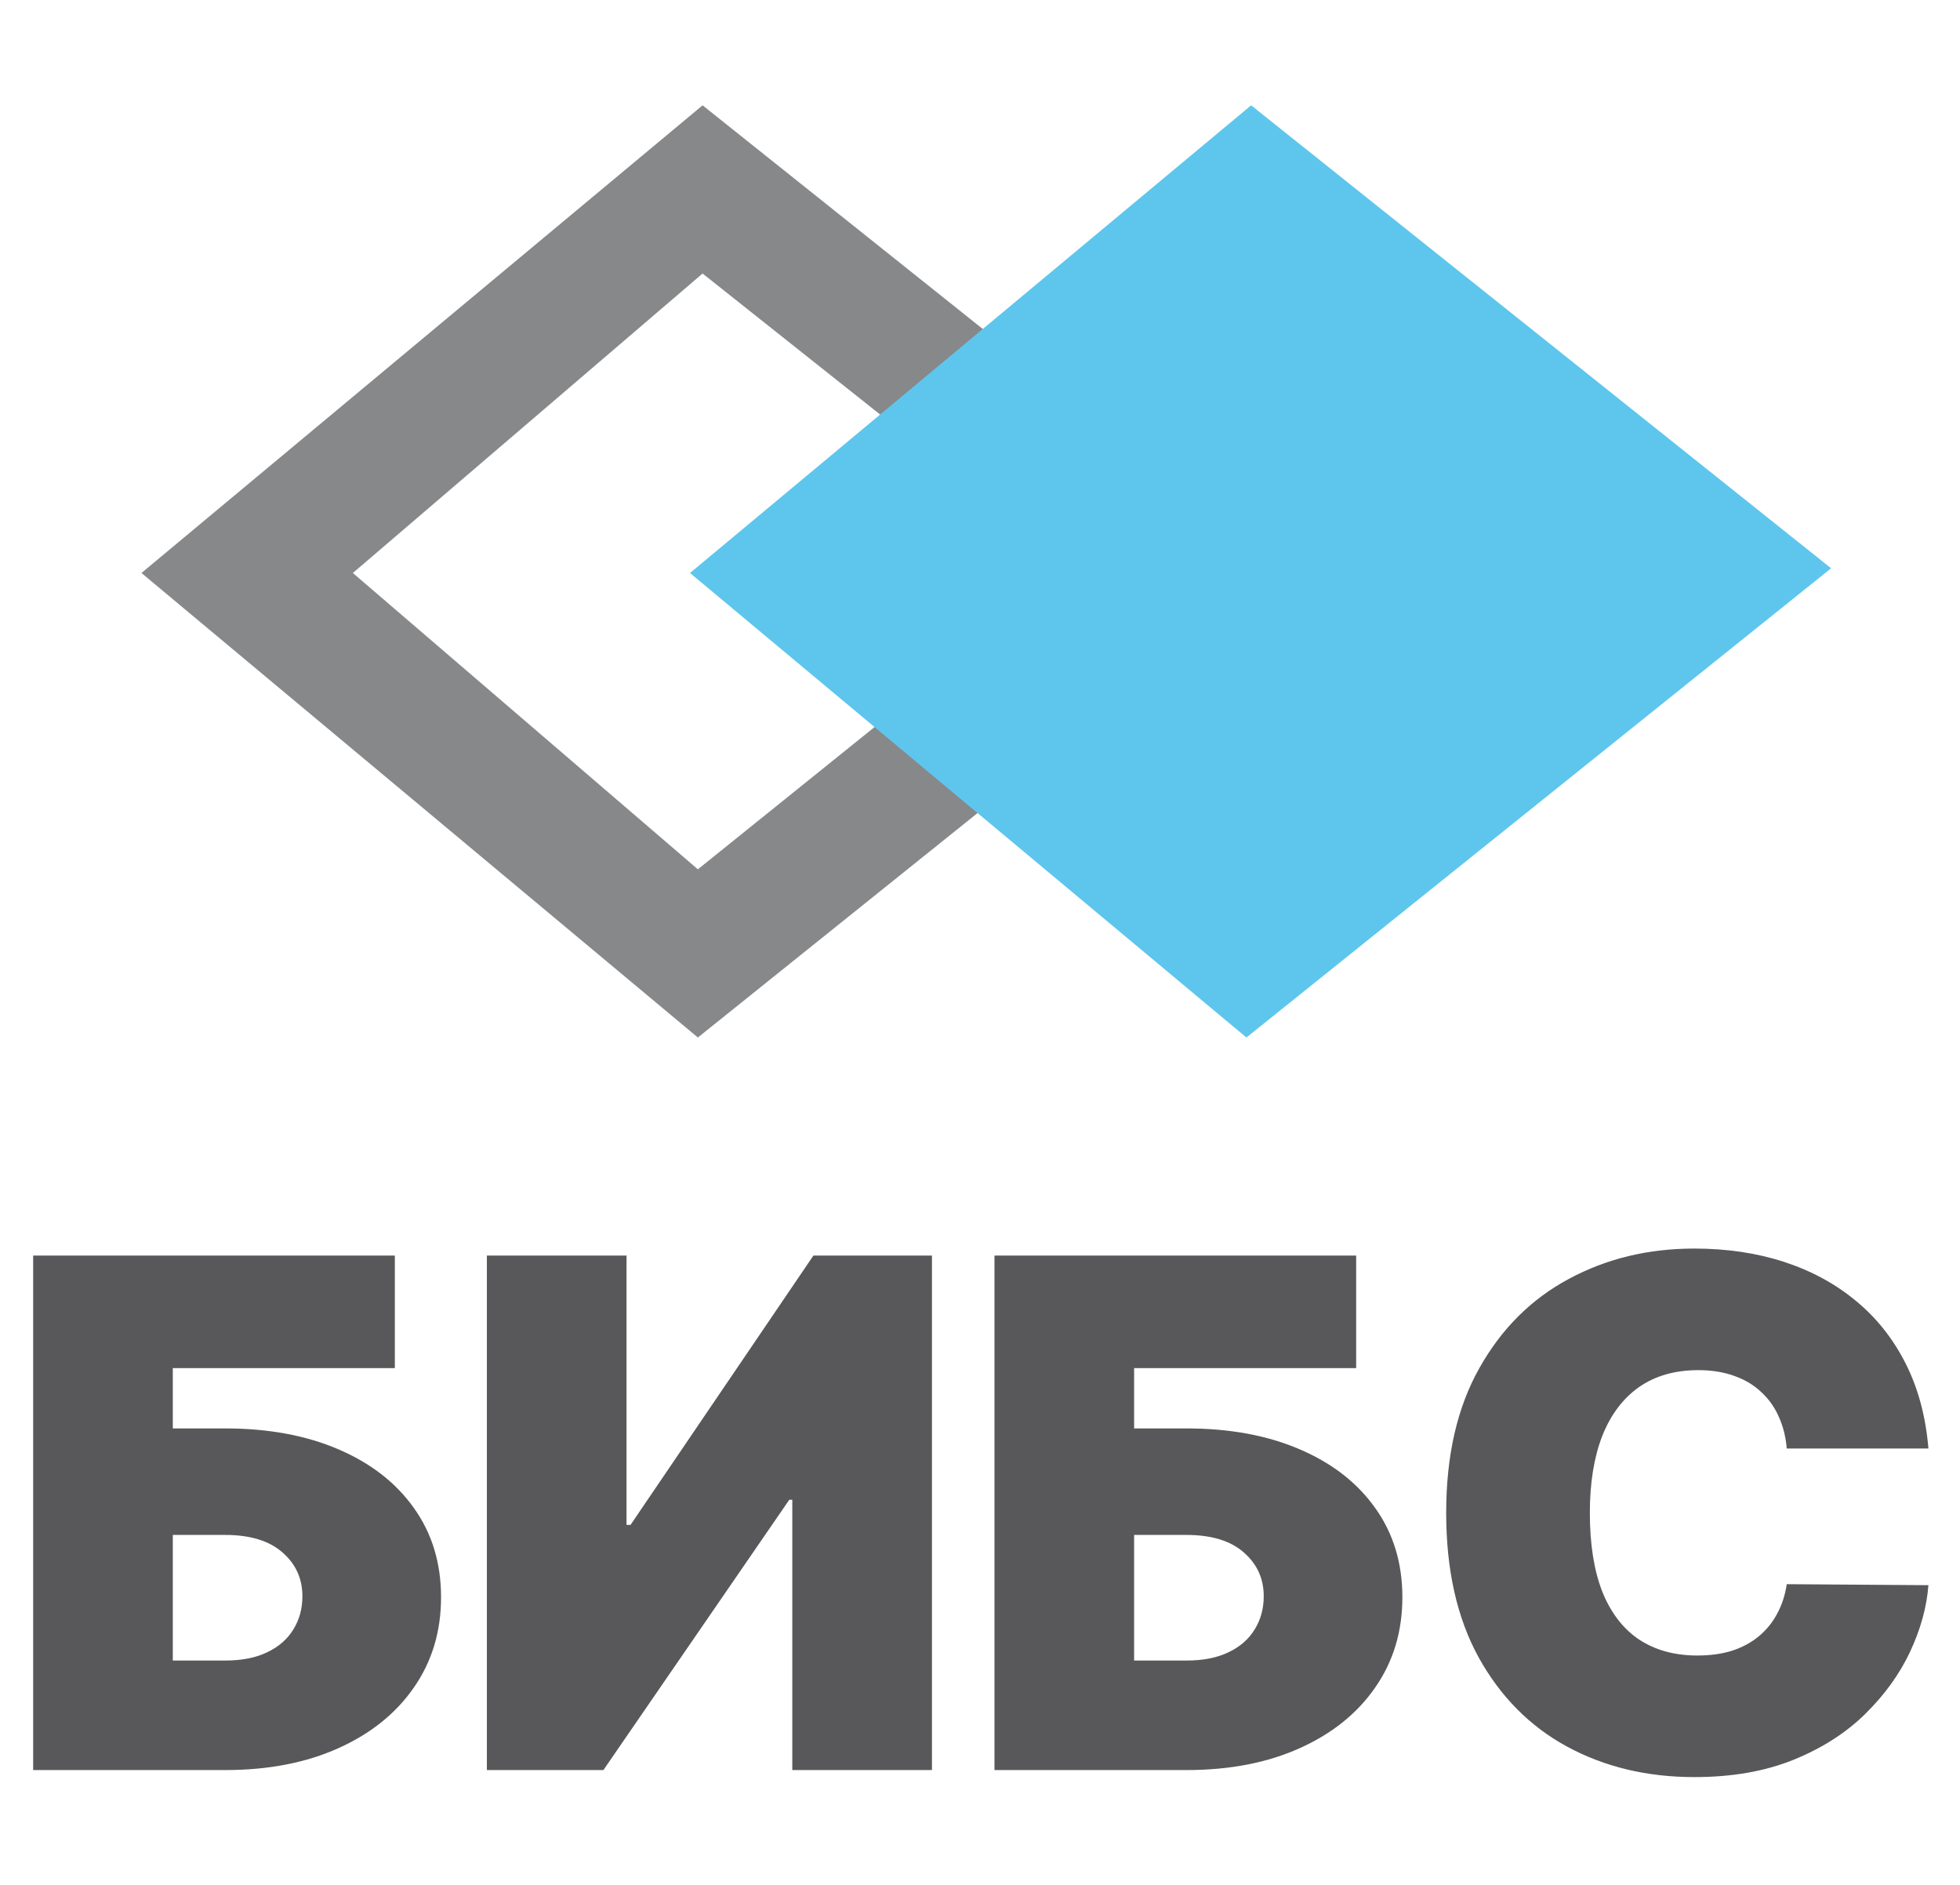 <svg xmlns="http://www.w3.org/2000/svg" width="1247" height="1199" viewBox="0 0 1247 1199" fill="none"><path d="M21.094 1126V798.727H251.207V870.318H109.943V908.67H143.182C170.668 908.67 194.691 913.092 215.252 921.934C235.92 930.776 251.953 943.241 263.352 959.327C274.858 975.414 280.611 994.324 280.611 1016.06C280.611 1037.79 274.858 1056.91 263.352 1073.43C251.953 1089.94 235.92 1102.83 215.252 1112.1C194.691 1121.37 170.668 1126 143.182 1126H21.094ZM109.943 1056.33H143.182C153.835 1056.33 162.784 1054.57 170.028 1051.05C177.379 1047.54 182.919 1042.69 186.648 1036.51C190.483 1030.33 192.401 1023.3 192.401 1015.42C192.401 1004.23 188.192 994.963 179.776 987.612C171.36 980.155 159.162 976.426 143.182 976.426H109.943V1056.33ZM309.762 798.727H398.611V970.034H401.168L517.503 798.727H592.929V1126H504.08V954.054H502.162L383.909 1126H309.762V798.727ZM632.707 1126V798.727H862.821V870.318H721.556V908.67H754.795C782.281 908.67 806.304 913.092 826.865 921.934C847.533 930.776 863.566 943.241 874.966 959.327C886.471 975.414 892.224 994.324 892.224 1016.06C892.224 1037.79 886.471 1056.91 874.966 1073.43C863.566 1089.94 847.533 1102.83 826.865 1112.1C806.304 1121.37 782.281 1126 754.795 1126H632.707ZM721.556 1056.33H754.795C765.449 1056.33 774.397 1054.57 781.642 1051.05C788.993 1047.54 794.532 1042.69 798.261 1036.51C802.096 1030.33 804.014 1023.3 804.014 1015.42C804.014 1004.23 799.806 994.963 791.39 987.612C782.973 980.155 770.775 976.426 754.795 976.426H721.556V1056.33ZM1226.91 921.455H1136.79C1136.15 913.997 1134.44 907.232 1131.67 901.16C1129.01 895.087 1125.28 889.867 1120.49 885.499C1115.8 881.025 1110.1 877.616 1103.39 875.272C1096.68 872.822 1089.06 871.597 1080.54 871.597C1065.62 871.597 1053 875.219 1042.66 882.463C1032.44 889.707 1024.66 900.094 1019.33 913.624C1014.11 927.154 1011.5 943.401 1011.5 962.364C1011.5 982.392 1014.17 999.171 1019.49 1012.7C1024.93 1026.12 1032.76 1036.25 1042.98 1043.06C1053.21 1049.77 1065.52 1053.13 1079.9 1053.13C1088.1 1053.13 1095.45 1052.12 1101.95 1050.09C1108.45 1047.96 1114.1 1044.93 1118.89 1040.99C1123.68 1037.04 1127.57 1032.3 1130.55 1026.76C1133.64 1021.12 1135.72 1014.78 1136.79 1007.75L1226.91 1008.39C1225.85 1022.24 1221.96 1036.35 1215.25 1050.73C1208.54 1065.01 1199 1078.22 1186.64 1090.36C1174.39 1102.4 1159.21 1112.1 1141.1 1119.45C1122.99 1126.8 1101.95 1130.47 1077.98 1130.47C1047.94 1130.47 1020.98 1124.03 997.121 1111.14C973.364 1098.25 954.56 1079.28 940.711 1054.25C926.968 1029.21 920.097 998.585 920.097 962.364C920.097 925.929 927.128 895.247 941.19 870.318C955.253 845.283 974.216 826.373 998.08 813.589C1021.94 800.698 1048.58 794.253 1077.98 794.253C1098.65 794.253 1117.66 797.076 1135.03 802.722C1152.39 808.369 1167.63 816.625 1180.73 827.491C1193.84 838.251 1204.38 851.515 1212.37 867.282C1220.36 883.049 1225.21 901.107 1226.91 921.455Z" fill="#58585A"></path><path fill-rule="evenodd" clip-rule="evenodd" d="M447 67L90 364.5L444 660L816 361.5L447 67ZM447 174L224.5 364.5L444 553L682.5 361L447 174Z" fill="#87888A"></path><path d="M439 364.5L796 67L1165 361.5L793 660L439 364.5Z" fill="#5EC6ED"></path></svg>